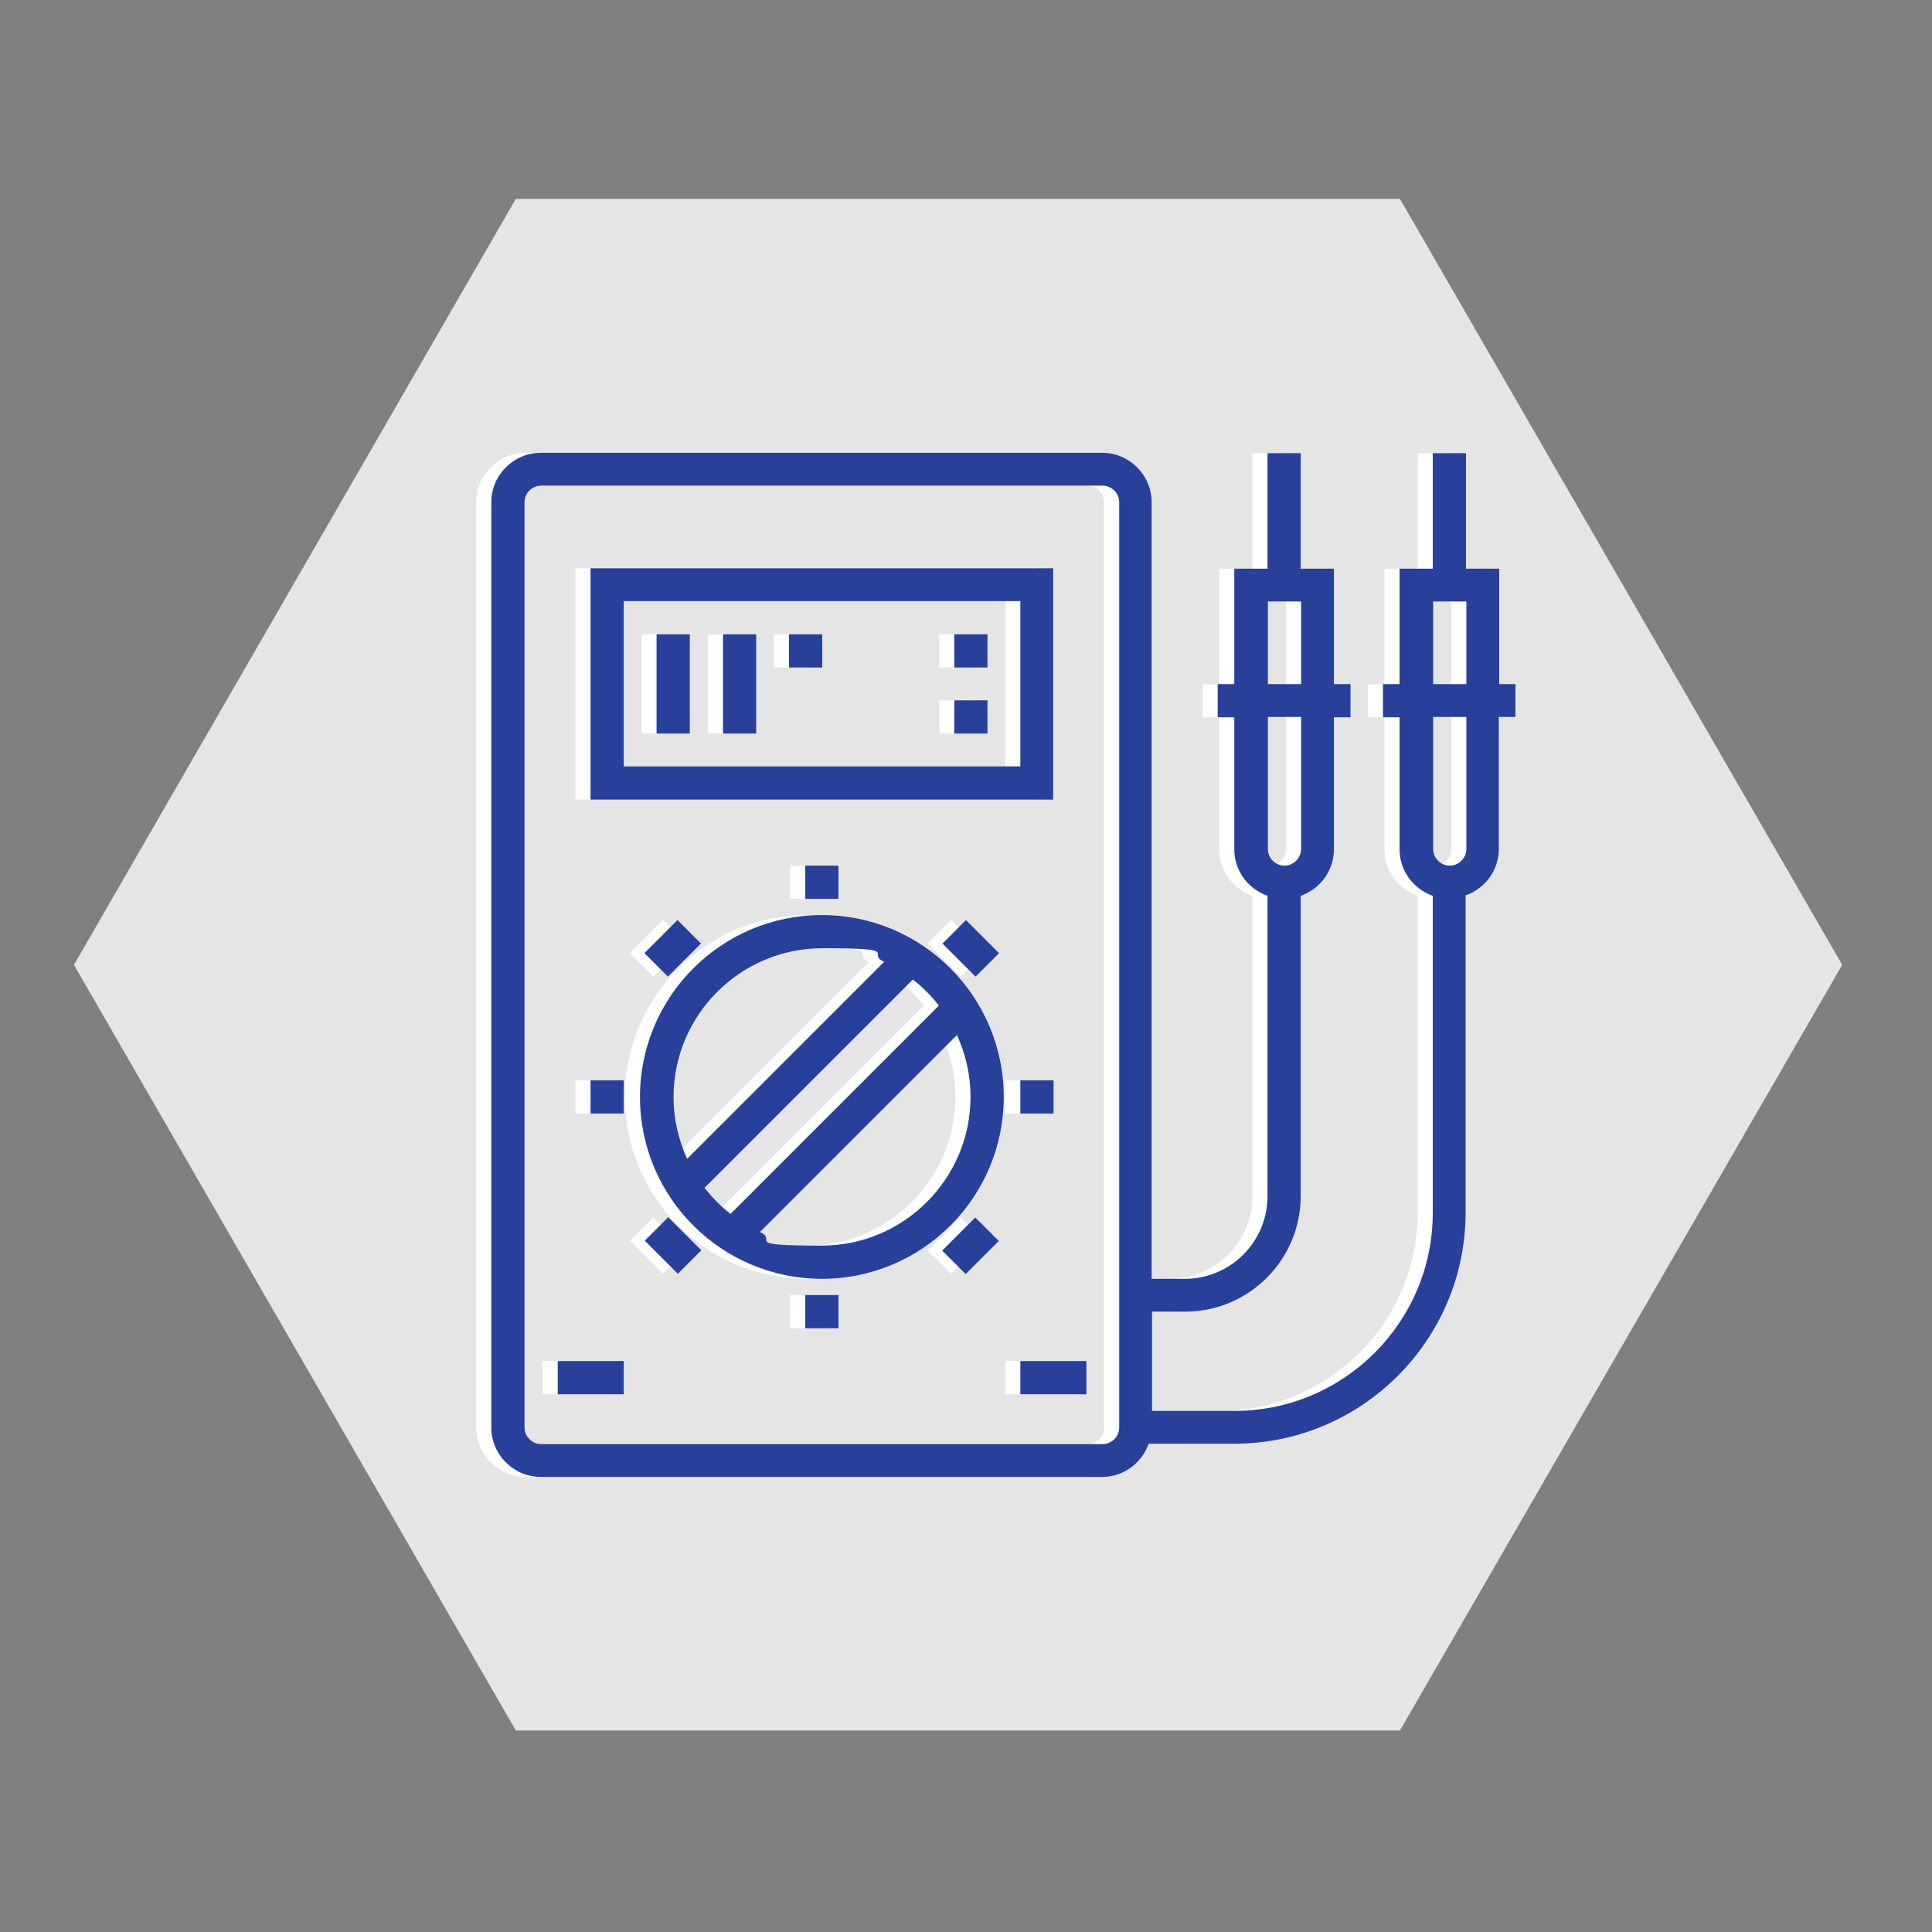 <?xml version="1.0" encoding="UTF-8"?>
<svg id="Layer_1" xmlns="http://www.w3.org/2000/svg" version="1.1" viewBox="0 0 512 512">
  <rect x="0" y="0" width="512" height="512" fill="#808080" stroke="none"/>
  <!-- Generator: Adobe Illustrator 29.0.1, SVG Export Plug-In . SVG Version: 2.1.0 Build 192)  -->
  <defs>
    <style>
      .st0 {
        fill: #e5e5e5;
      }

      .st1 {
        fill: #fff;
      }

      .st2 {
        fill: #28409a;
      }
    </style>
  </defs>
  <polygon class="st0" points="371 52.7 136.7 52.7 19.6 255.7 136.7 458.6 371 458.6 488.2 255.7 371 52.7"/>
  <g>
    <path class="st1" d="M275.1,150.6h-122.6v61.3h122.6v-61.3h0ZM266.4,203.1h-105.1v-43.8h105.1v43.8h0Z"/>
    <path class="st1" d="M213.8,242.5c-26.6,0-48.2,21.6-48.2,48.2s21.6,48.2,48.2,48.2,48.2-21.6,48.2-48.2-21.6-48.2-48.2-48.2h0ZM178.1,307.1c-2.3-5-3.6-10.6-3.6-16.4,0-21.7,17.7-39.4,39.4-39.4s11.4,1.3,16.4,3.6l-52.2,52.2h0ZM182.7,314.8l55.2-55.2c2.6,2,4.9,4.3,6.9,6.9l-55.2,55.2c-2.6-2-4.9-4.4-6.9-6.9ZM253.2,290.7c0,21.7-17.7,39.4-39.4,39.4s-11.4-1.3-16.4-3.6l52.2-52.2c2.3,5,3.6,10.6,3.6,16.4h0Z"/>
    <rect class="st1" x="209.4" y="229.4" width="8.8" height="8.8"/>
    <rect class="st1" x="209.4" y="343.2" width="8.8" height="8.8"/>
    <rect class="st1" x="266.4" y="286.3" width="8.8" height="8.8"/>
    <rect class="st1" x="152.5" y="286.3" width="8.8" height="8.8"/>
    <rect class="st1" x="248.9" y="245.1" width="8.8" height="12.4" transform="translate(-103.5 252.7) rotate(-45)"/>
    <rect class="st1" x="170" y="323.9" width="8.8" height="12.4" transform="translate(-182.3 220) rotate(-45)"/>
    <rect class="st1" x="247.1" y="325.7" width="12.4" height="8.8" transform="translate(-159.2 275.8) rotate(-45)"/>
    <rect class="st1" x="168.2" y="246.9" width="12.4" height="8.8" transform="translate(-126.6 196.9) rotate(-45)"/>
    <rect class="st1" x="170" y="168.1" width="8.8" height="26.3"/>
    <rect class="st1" x="187.6" y="168.1" width="8.8" height="26.3"/>
    <rect class="st1" x="248.9" y="168.1" width="8.8" height="8.8"/>
    <rect class="st1" x="205.1" y="168.1" width="8.8" height="8.8"/>
    <rect class="st1" x="248.9" y="185.6" width="8.8" height="8.8"/>
    <path class="st1" d="M397.7,181.3h-4.4v-30.6h-8.8v-30.6h-8.8v30.6h-8.8v30.6h-4.4v8.8h4.4v35c0,5.7,3.7,10.5,8.8,12.3v84c0,29-23.6,52.5-52.5,52.5h-21.9v-26.3h8.8c16.9,0,30.6-13.8,30.6-30.6v-79.6c5.1-1.8,8.8-6.6,8.8-12.3v-35h4.4v-8.8h-4.4v-30.6h-8.8v-30.6h-8.8v30.6h-8.8v30.6h-4.4v8.8h4.4v35c0,5.7,3.7,10.5,8.8,12.3v79.6c0,12.1-9.8,21.9-21.9,21.9h-8.8v-205.8c0-7.2-5.9-13.1-13.1-13.1h-148.8c-7.2,0-13.1,5.9-13.1,13.1v245.2c0,7.2,5.9,13.1,13.1,13.1h148.8c5.7,0,10.5-3.7,12.3-8.8h22.7c33.8,0,61.3-27.5,61.3-61.3v-84c5.1-1.8,8.8-6.6,8.8-12.3v-35h4.4v-8.8h0ZM332,159.4h8.8v21.9h-8.8v-21.9ZM332,190h8.8v35c0,2.4-2,4.4-4.4,4.4s-4.4-2-4.4-4.4v-35h0ZM292.6,378.3c0,2.4-2,4.4-4.4,4.4h-148.8c-2.4,0-4.4-2-4.4-4.4v-245.2c0-2.4,2-4.4,4.4-4.4h148.8c2.4,0,4.4,2,4.4,4.4v245.2ZM384.6,225c0,2.4-2,4.4-4.4,4.4s-4.4-2-4.4-4.4v-35h8.8v35ZM384.6,181.3h-8.8v-21.9h8.8v21.9Z"/>
    <rect class="st1" x="143.8" y="360.7" width="17.5" height="8.8"/>
    <rect class="st1" x="266.4" y="360.7" width="17.5" height="8.8"/>
  </g>
  <g>
    <path class="st2" d="M279.1,150.6h-122.6v61.3h122.6v-61.3h0ZM270.4,203.1h-105.1v-43.8h105.1v43.8h0Z"/>
    <path class="st2" d="M217.8,242.5c-26.6,0-48.2,21.6-48.2,48.2s21.6,48.2,48.2,48.2,48.2-21.6,48.2-48.2-21.6-48.2-48.2-48.2h0ZM182.1,307.1c-2.3-5-3.6-10.6-3.6-16.4,0-21.7,17.7-39.4,39.4-39.4s11.4,1.3,16.4,3.6l-52.2,52.2h0ZM186.7,314.8l55.2-55.2c2.6,2,4.9,4.3,6.9,6.9l-55.2,55.2c-2.6-2-4.9-4.4-6.9-6.9ZM257.2,290.7c0,21.7-17.7,39.4-39.4,39.4s-11.4-1.3-16.4-3.6l52.2-52.2c2.3,5,3.6,10.6,3.6,16.4h0Z"/>
    <rect class="st2" x="213.4" y="229.4" width="8.8" height="8.8"/>
    <rect class="st2" x="213.4" y="343.2" width="8.8" height="8.8"/>
    <rect class="st2" x="270.4" y="286.3" width="8.8" height="8.8"/>
    <rect class="st2" x="156.5" y="286.3" width="8.8" height="8.8"/>
    <rect class="st2" x="252.8" y="245.1" width="8.8" height="12.4" transform="translate(-102.3 255.5) rotate(-45)"/>
    <rect class="st2" x="174" y="323.9" width="8.8" height="12.4" transform="translate(-181.2 222.8) rotate(-45)"/>
    <rect class="st2" x="251" y="325.7" width="12.4" height="8.8" transform="translate(-158.1 278.6) rotate(-45)"/>
    <rect class="st2" x="172.1" y="246.9" width="12.4" height="8.8" transform="translate(-125.5 199.7) rotate(-45)"/>
    <rect class="st2" x="174" y="168.1" width="8.8" height="26.3"/>
    <rect class="st2" x="191.6" y="168.1" width="8.8" height="26.3"/>
    <rect class="st2" x="252.9" y="168.1" width="8.8" height="8.8"/>
    <rect class="st2" x="209.1" y="168.1" width="8.8" height="8.8"/>
    <rect class="st2" x="252.9" y="185.6" width="8.8" height="8.8"/>
    <path class="st2" d="M401.7,181.3h-4.4v-30.6h-8.8v-30.6h-8.8v30.6h-8.8v30.6h-4.4v8.8h4.4v35c0,5.7,3.7,10.5,8.8,12.3v84c0,29-23.6,52.5-52.5,52.5h-21.9v-26.3h8.8c16.9,0,30.6-13.8,30.6-30.6v-79.6c5.1-1.8,8.8-6.6,8.8-12.3v-35h4.4v-8.8h-4.4v-30.6h-8.8v-30.6h-8.8v30.6h-8.8v30.6h-4.4v8.8h4.4v35c0,5.7,3.7,10.5,8.8,12.3v79.6c0,12.1-9.8,21.9-21.9,21.9h-8.8v-205.8c0-7.2-5.9-13.1-13.1-13.1h-148.8c-7.2,0-13.1,5.9-13.1,13.1v245.2c0,7.2,5.9,13.1,13.1,13.1h148.8c5.7,0,10.5-3.7,12.3-8.8h22.7c33.8,0,61.3-27.5,61.3-61.3v-84c5.1-1.8,8.8-6.6,8.8-12.3v-35h4.4v-8.8h0ZM336,159.4h8.8v21.9h-8.8v-21.9ZM336,190h8.8v35c0,2.4-2,4.4-4.4,4.4s-4.4-2-4.4-4.4v-35h0ZM296.6,378.3c0,2.4-2,4.4-4.4,4.4h-148.8c-2.4,0-4.4-2-4.4-4.4v-245.2c0-2.4,2-4.4,4.4-4.4h148.8c2.4,0,4.4,2,4.4,4.4v245.2ZM388.6,225c0,2.4-2,4.4-4.4,4.4s-4.4-2-4.4-4.4v-35h8.8v35ZM388.6,181.3h-8.8v-21.9h8.8v21.9Z"/>
    <rect class="st2" x="147.8" y="360.7" width="17.5" height="8.8"/>
    <rect class="st2" x="270.4" y="360.7" width="17.5" height="8.8"/>
  </g>
</svg>